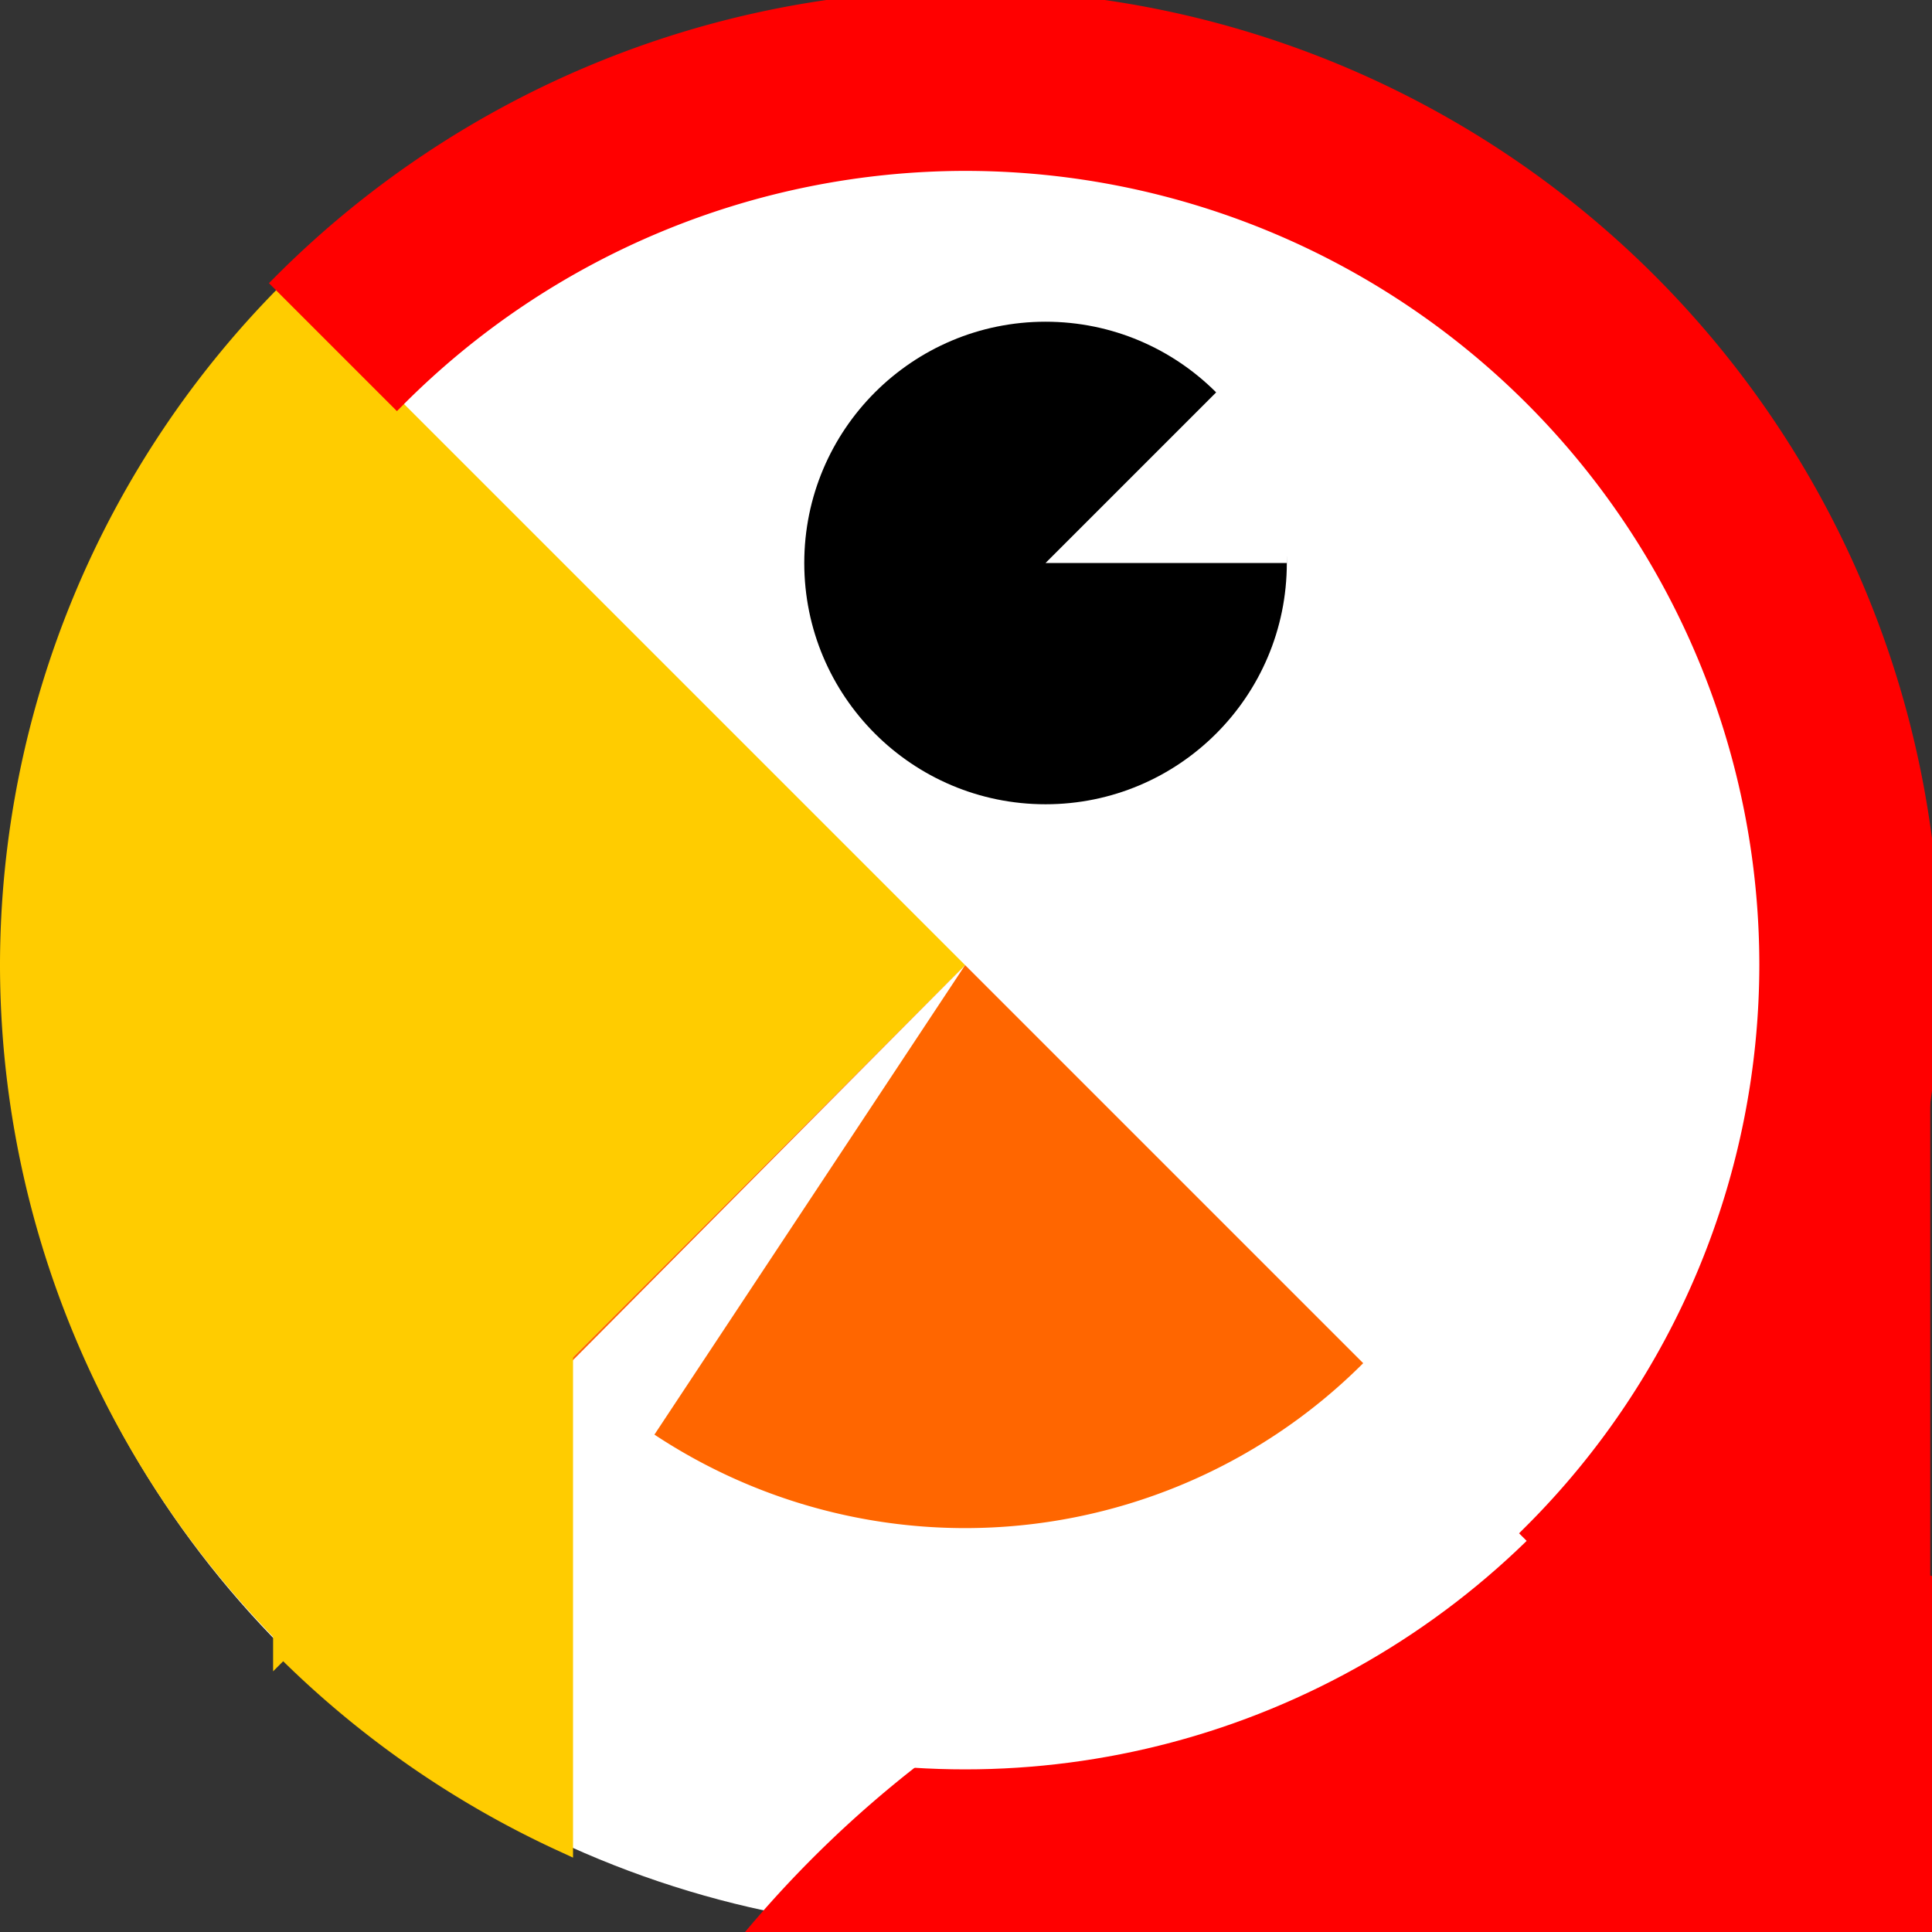 <?xml version="1.0" encoding="UTF-8" standalone="no"?>
<!-- Created with Inkscape (http://www.inkscape.org/) -->

<svg
   width="192.178"
   height="192.178"
   viewBox="0 0 50.847 50.847"
   version="1.1"
   id="svg14392"
   inkscape:version="1.2.2 (b0a8486541, 2022-12-01)"
   sodipodi:docname="recallmore-inkscape.svg"
   xmlns:inkscape="http://www.inkscape.org/namespaces/inkscape"
   xmlns:sodipodi="http://sodipodi.sourceforge.net/DTD/sodipodi-0.dtd"
   xmlns="http://www.w3.org/2000/svg"
   xmlns:svg="http://www.w3.org/2000/svg">
  <rect x="0" y="0" width="50.847" height="50.847" fill="#333333" stroke="none"/>
  <sodipodi:namedview
     id="namedview14394"
     pagecolor="#ffffff"
     bordercolor="#666666"
     borderopacity="1.0"
     inkscape:showpageshadow="2"
     inkscape:pageopacity="0.0"
     inkscape:pagecheckerboard="0"
     inkscape:deskcolor="#d1d1d1"
     inkscape:document-units="px"
     showgrid="true"
     inkscape:zoom="1.7153076"
     inkscape:cx="120.09508"
     inkscape:cy="286.24604"
     inkscape:window-width="2560"
     inkscape:window-height="1387"
     inkscape:window-x="0"
     inkscape:window-y="0"
     inkscape:window-maximized="1"
     inkscape:current-layer="layer3"
     showguides="true">
    <inkscape:grid
       type="xygrid"
       id="grid15602"
       empspacing="4"
       originx="0"
       originy="0"
       enabled="true" />
  </sodipodi:namedview>
  <defs
     id="defs14389" />
  <g
     inkscape:label="Layer 1"
     inkscape:groupmode="layer"
     id="layer1"
     sodipodi:insensitive="true"
     style="display:none"
     transform="translate(-4.186,-6.303)">
    <rect
       style="fill:none;stroke:#ff0000;stroke-width:0.265;stroke-dasharray:none"
       id="rect17479"
       width="4.233"
       height="4.233"
       x="2.117"
       y="2.117" />
    <rect
       style="fill:none;stroke:#ff0000;stroke-width:0.277;stroke-dasharray:none"
       id="rect17479-6"
       width="8.467"
       height="8.467"
       x="2.117"
       y="2.117" />
    <rect
       style="fill:none;stroke:#ff0000;stroke-width:0.271;stroke-dasharray:none"
       id="rect17479-6-2-6"
       width="16.933"
       height="16.933"
       x="2.117"
       y="2.117" />
    <rect
       style="fill:none;stroke:#ff0000;stroke-width:0.529;stroke-dasharray:none"
       id="rect17479-6-2-6-1-8"
       width="33.867"
       height="33.867"
       x="2.117"
       y="2.117" />
    <circle
       style="fill:none;stroke:#000000;stroke-width:0.265;stroke-dasharray:none"
       id="path5800"
       cx="76.068"
       cy="31.353"
       r="21.167" />
    <circle
       style="fill:none;stroke:#000000;stroke-width:0.265;stroke-dasharray:none"
       id="path5800-7"
       cx="76.307"
       cy="31.221"
       r="26.352" />
    <path
       style="fill:none;stroke:#000000;stroke-width:0.265;stroke-linecap:butt;stroke-linejoin:miter;stroke-dasharray:none;stroke-opacity:1"
       d="M 49.742,4.762 102.658,57.679 H 49.742 v -52.917 0"
       id="path5894" />
    <path
       style="fill:none;stroke:#000000;stroke-width:0.265;stroke-linecap:butt;stroke-linejoin:miter;stroke-dasharray:none;stroke-opacity:1"
       d="M 49.742,57.679 102.658,4.762 V 57.679 H 49.742 v 0"
       id="path5894-0" />
    <rect
       style="fill:none;stroke:#000000;stroke-width:0.265;stroke-dasharray:none"
       id="rect5938"
       width="97.768"
       height="42.343"
       x="41.932"
       y="33.862" />
    <rect
       style="fill:none;stroke:#000000;stroke-width:0.265;stroke-dasharray:none"
       id="rect5938-9"
       width="97.641"
       height="97.646"
       x="33.93"
       y="-139.514"
       transform="rotate(90)" />
    <circle
       style="fill:none;stroke:#000000;stroke-width:0.265;stroke-dasharray:none"
       id="path5972"
       cx="90.789"
       cy="77.486"
       r="48.852" />
    <path
       style="fill:none;stroke:#000000;stroke-width:0.265;stroke-linecap:butt;stroke-linejoin:miter;stroke-dasharray:none;stroke-opacity:1"
       d="M 49.742,57.679 76.2,31.221 56.356,57.679 h -6.615 v 0 0"
       id="path6048" />
    <ellipse
       style="fill:none;stroke:#00ffff;stroke-width:0.265;stroke-dasharray:none"
       id="path6168"
       cx="76.18"
       cy="31.221"
       rx="26.438"
       ry="26.458" />
  </g>
  <g
     inkscape:groupmode="layer"
     id="layer3"
     inkscape:label="final"
     transform="translate(-4.186,-6.303)">
    <circle
       style="font-variation-settings:normal;opacity:1;vector-effect:non-scaling-stroke;fill:#ffffff;fill-opacity:1;fill-rule:evenodd;stroke:none;stroke-width:0.529;stroke-linecap:butt;stroke-linejoin:miter;stroke-miterlimit:4;stroke-dasharray:none;stroke-dashoffset:0;stroke-opacity:1;-inkscape-stroke:hairline;stop-color:#000000;stop-opacity:1"
       id="path418"
       cx="29.633"
       cy="31.75"
       r="25.4" />
    <path
       id="path3745-6"
       style="font-variation-settings:normal;vector-effect:non-scaling-stroke;fill:#ff0000;fill-opacity:1;fill-rule:evenodd;stroke:none;stroke-width:0.529;stroke-linecap:butt;stroke-linejoin:miter;stroke-miterlimit:4;stroke-dasharray:none;stroke-dashoffset:0;stroke-opacity:1;-inkscape-stroke:hairline;stop-color:#000000"
       inkscape:label="body main red"
       d="M 46.52,46.52 A 29.633,29.633 0 0 0 23.795,57.15 h 31.238 v -9.367 a 29.633,29.633 0 0 0 -8.514,-1.263 z"
       inkscape:export-filename="favicon.svg"
       inkscape:export-xdpi="96"
       inkscape:export-ydpi="96" />
    <rect
       style="font-variation-settings:normal;vector-effect:non-scaling-stroke;fill:#ff0000;fill-opacity:1;fill-rule:evenodd;stroke:none;stroke-width:0.529;stroke-linecap:butt;stroke-linejoin:miter;stroke-miterlimit:4;stroke-dasharray:none;stroke-dashoffset:0;stroke-opacity:1;-inkscape-stroke:hairline;stop-color:#000000"
       id="rect5186-2"
       width="8.467"
       height="25.4"
       x="46.52"
       y="31.703"
       inkscape:label="neck red" />
    <circle
       style="font-variation-settings:normal;display:inline;vector-effect:non-scaling-stroke;fill:#ffffff;fill-opacity:1;fill-rule:evenodd;stroke:none;stroke-width:0.536;stroke-linecap:butt;stroke-linejoin:miter;stroke-miterlimit:4;stroke-dasharray:none;stroke-dashoffset:0;stroke-opacity:1;-inkscape-stroke:hairline;stop-color:#000000"
       id="path4983-6"
       cx="29.586"
       cy="31.703"
       r="21.167"
       inkscape:label="head white negative space" />
    <circle
       style="font-variation-settings:normal;vector-effect:non-scaling-stroke;fill:#000000;fill-opacity:1;fill-rule:evenodd;stroke:none;stroke-width:0.529;stroke-linecap:butt;stroke-linejoin:miter;stroke-miterlimit:4;stroke-dasharray:none;stroke-dashoffset:0;stroke-opacity:1;-inkscape-stroke:hairline;stop-color:#000000"
       id="path1436-1"
       cx="31.703"
       cy="21.12"
       r="6.35"
       inkscape:label="eye black" />
    <path
       id="path1540-8"
       style="font-variation-settings:normal;vector-effect:non-scaling-stroke;fill:#ff6600;fill-opacity:1;fill-rule:evenodd;stroke:none;stroke-width:0.529;stroke-linecap:butt;stroke-linejoin:miter;stroke-miterlimit:4;stroke-dasharray:none;stroke-dashoffset:0;stroke-opacity:1;-inkscape-stroke:hairline;stop-color:#000000"
       d="M 29.586,31.703 19.109,42.18 a 14.817,14.817 0 0 0 10.477,4.34 14.817,14.817 0 0 0 10.477,-4.34 z"
       inkscape:label="beak bottom" />
    <path
       style="vector-effect:non-scaling-stroke;fill:#ffffff;stroke:none;stroke-width:0.132;stroke-linecap:butt;stroke-linejoin:miter;stroke-dasharray:none;stroke-opacity:1;-inkscape-stroke:hairline"
       d="M 29.586,31.703 16.933,44.45 h 4.218 z"
       id="path1538-7"
       sodipodi:nodetypes="cccc"
       inkscape:label="mouth whitespace" />
    <path
       id="path1694-9"
       style="font-variation-settings:normal;vector-effect:non-scaling-stroke;fill:#ffcc00;fill-opacity:1;fill-rule:evenodd;stroke:#ffcc00;stroke-width:0.529;stroke-linecap:butt;stroke-linejoin:miter;stroke-miterlimit:4;stroke-dasharray:none;stroke-dashoffset:0;stroke-opacity:1;-inkscape-stroke:hairline;stop-color:#000000"
       d="m 19.003,42.286 -7.365,7.365 a 25.4,25.4 0 0 0 7.365,5.129 z"
       inkscape:label="beak main tip" />
    <path
       id="path1498-2"
       style="font-variation-settings:normal;vector-effect:non-scaling-stroke;fill:#ffcc00;fill-opacity:1;fill-rule:evenodd;stroke:none;stroke-width:0.529;stroke-linecap:butt;stroke-linejoin:miter;stroke-miterlimit:4;stroke-dasharray:none;stroke-dashoffset:0;stroke-opacity:1;-inkscape-stroke:hairline;stop-color:#000000"
       d="M 11.638,13.755 A 25.4,25.4 0 0 0 4.186,31.703 25.4,25.4 0 0 0 11.638,49.651 L 29.586,31.703 Z"
       inkscape:label="beak main" />
    <path
       id="path1432-0"
       style="font-variation-settings:normal;vector-effect:non-scaling-stroke;fill:#ff0000;fill-opacity:1;fill-rule:evenodd;stroke:#ff0000;stroke-width:0.529;stroke-linecap:butt;stroke-linejoin:miter;stroke-miterlimit:4;stroke-dasharray:none;stroke-dashoffset:0;stroke-opacity:1;-inkscape-stroke:hairline;stop-color:#000000"
       d="M 29.586,6.303 A 25.4,25.4 0 0 0 11.638,13.755 l 2.994,2.994 a 21.167,21.167 0 0 1 14.954,-6.213 21.167,21.167 0 0 1 21.167,21.167 21.167,21.167 0 0 1 -6.213,14.954 l 2.994,2.994 A 25.4,25.4 0 0 0 54.986,31.703 25.4,25.4 0 0 0 29.586,6.303 Z"
       inkscape:label="head top" />
    <path
       style="vector-effect:non-scaling-stroke;fill:#ffffff;stroke:none;stroke-width:0.324;stroke-linecap:butt;stroke-linejoin:miter;stroke-dasharray:none;stroke-opacity:1;-inkscape-stroke:hairline"
       d="m 38.053,21.12 h -6.35 l 6.35,-6.35 v 6.35"
       id="path4851-3"
       inkscape:label="eye white reflection" />
  </g>
</svg>
